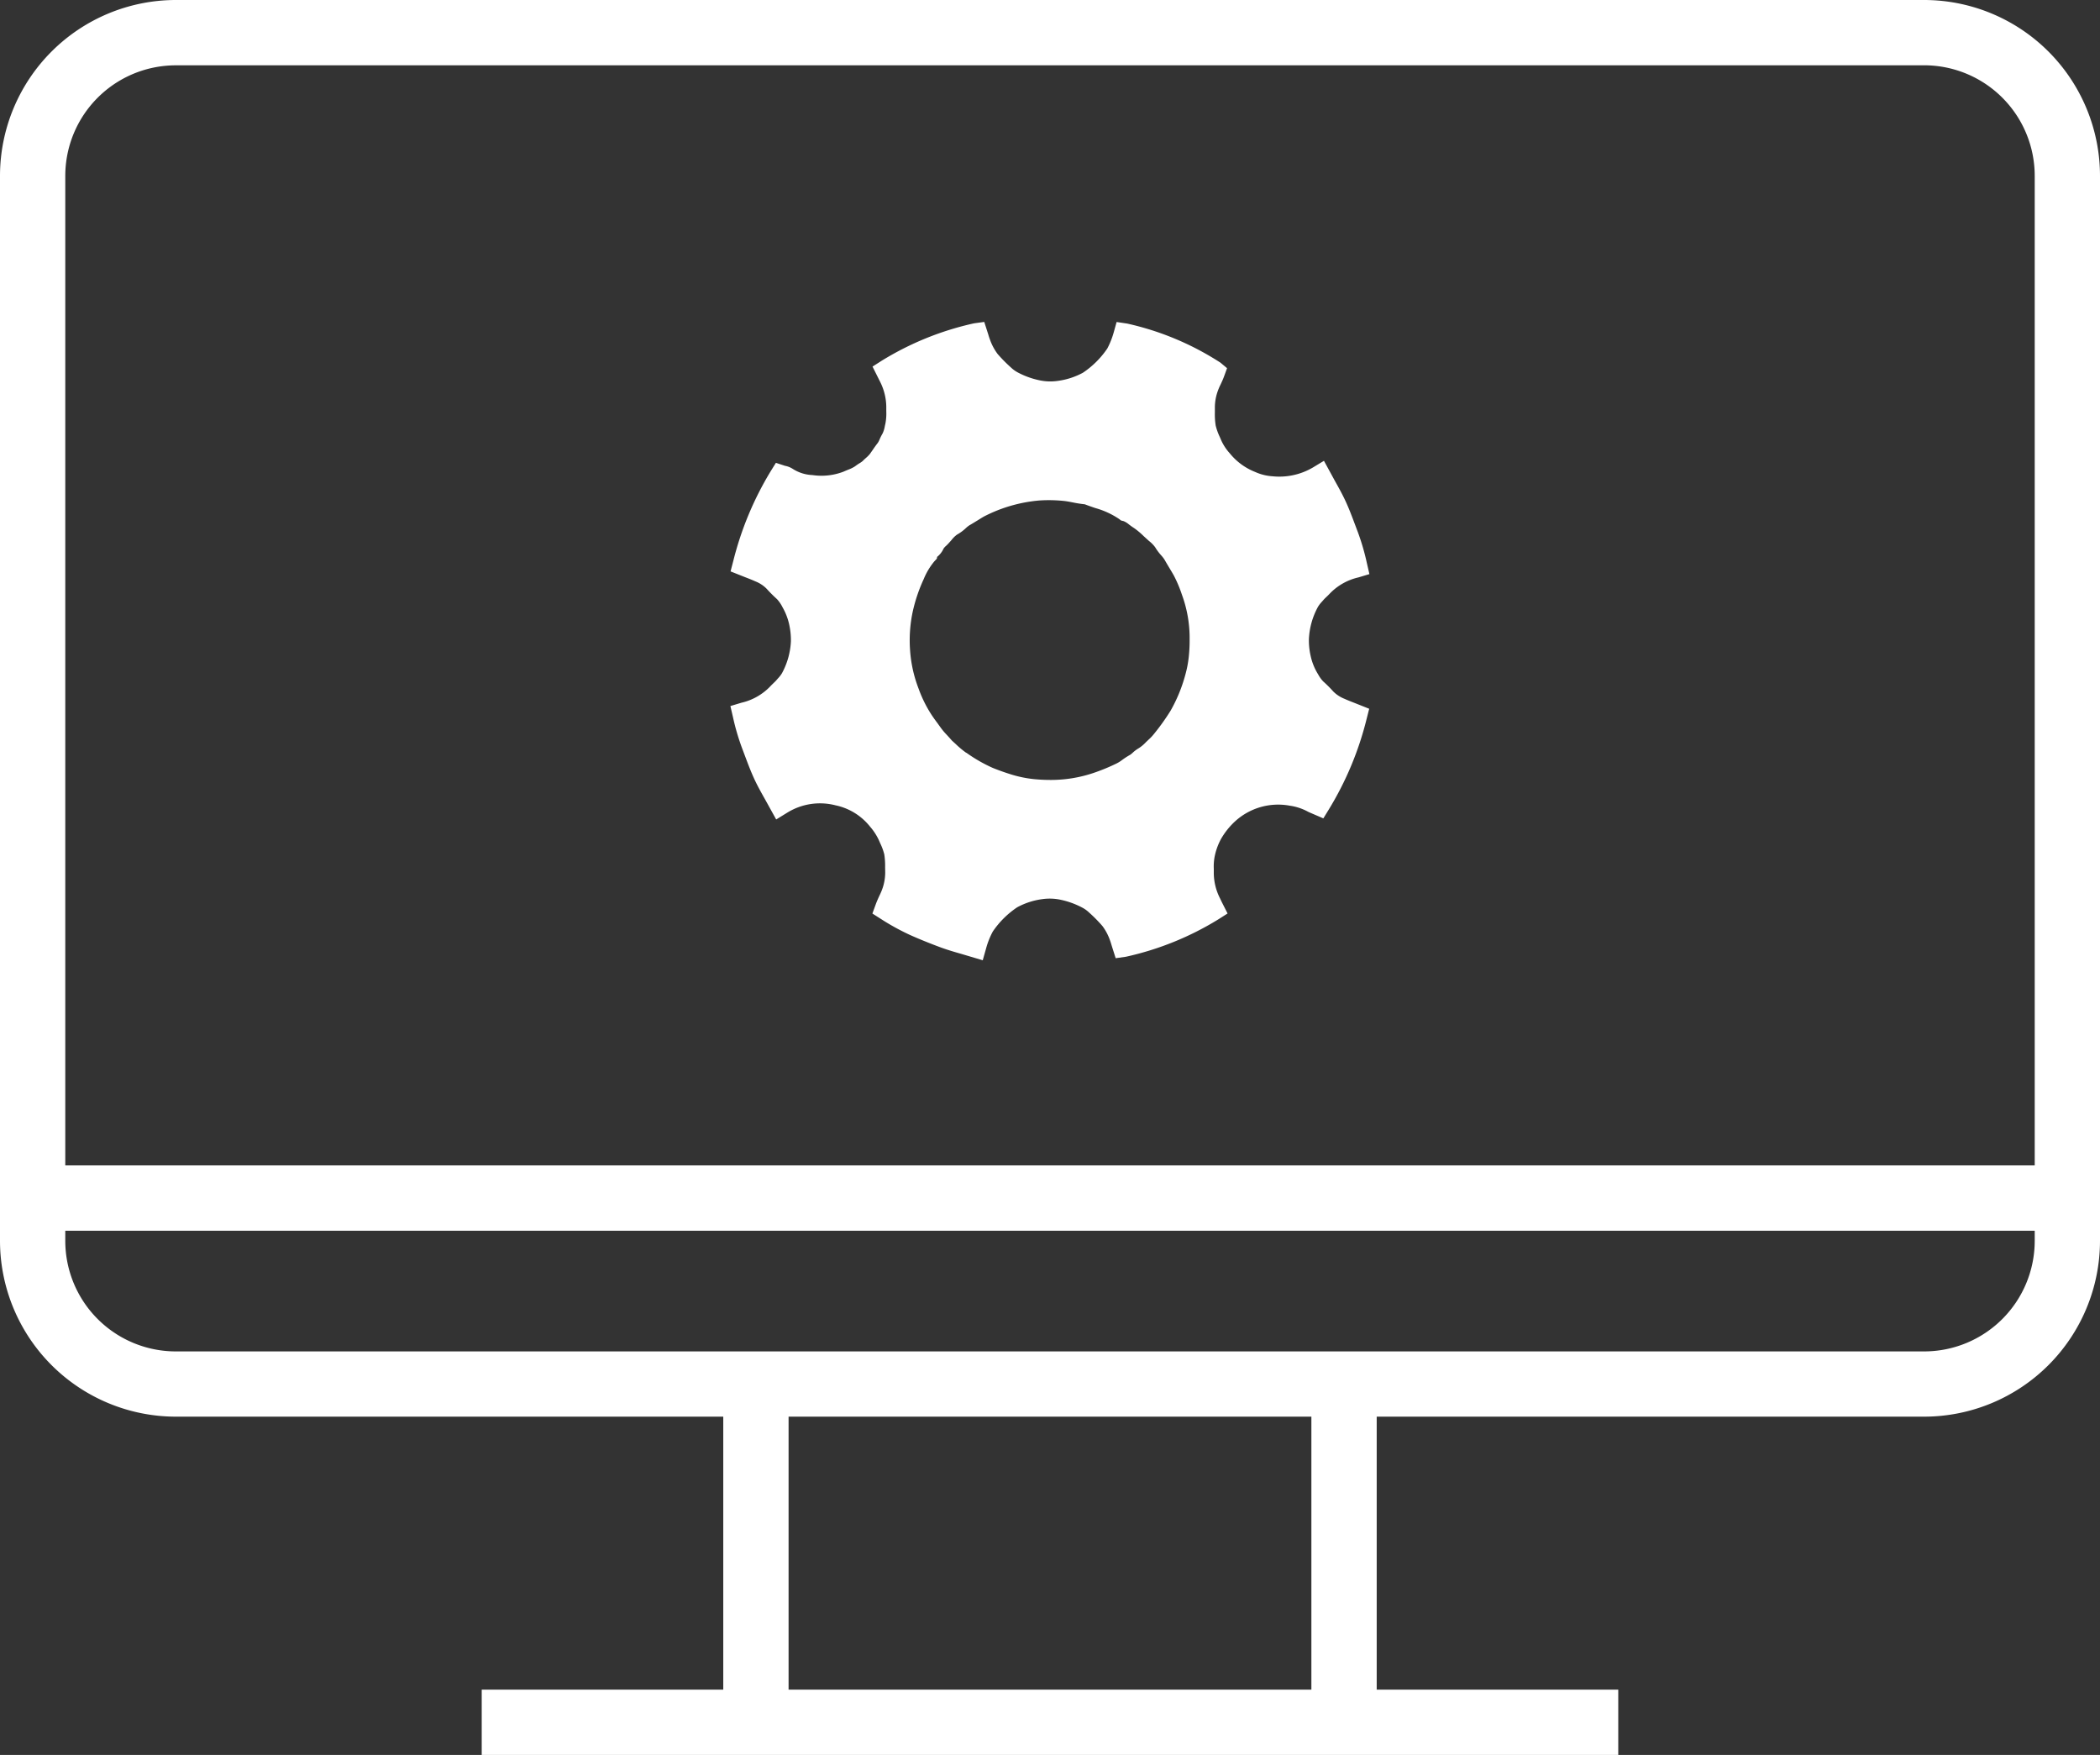 <svg xmlns="http://www.w3.org/2000/svg" xmlns:xlink="http://www.w3.org/1999/xlink" width="133.047" height="111.171" viewBox="0 0 133.047 111.171"><rect x="0" y="0" width="133.047" height="111.171" fill="#333333" stroke="none"/><defs><clipPath id="a"><rect width="133.047" height="111.171" fill="none"/></clipPath></defs><g transform="translate(0 0)"><g transform="translate(0 -0.001)" clip-path="url(#a)"><path d="M77.544,48.172a4.181,4.181,0,0,0-1.421-.46,4.806,4.806,0,0,0-4.062,1.18A5.33,5.33,0,0,0,71.014,50.2a4.613,4.613,0,0,0-.493,1.357,5.8,5.8,0,0,0-.067,1.224,4.36,4.36,0,0,0,.465,1.9c.056.12.119.236.176.351a18.163,18.163,0,0,1-5.541,2.252c-.055-.168-.1-.342-.165-.509a4,4,0,0,0-.624-1.168,10.718,10.718,0,0,0-.972-.983,2.574,2.574,0,0,0-.519-.361,5.954,5.954,0,0,0-1.548-.571,4.04,4.04,0,0,0-1.49-.056,5.415,5.415,0,0,0-1.845.607,6.354,6.354,0,0,0-1.847,1.842,6.027,6.027,0,0,0-.484,1.218c-.654-.2-1.293-.358-1.917-.591s-1.259-.486-1.872-.765a14.165,14.165,0,0,1-1.731-.957c.145-.4.357-.74.468-1.133a3.848,3.848,0,0,0,.176-1.175,7.686,7.686,0,0,0-.073-1.266,5.857,5.857,0,0,0-.4-1.083,4.322,4.322,0,0,0-.661-1.018A4.561,4.561,0,0,0,47.429,47.7a4.747,4.747,0,0,0-3.63.565c-.338-.619-.684-1.19-.965-1.792s-.5-1.249-.746-1.879a14.134,14.134,0,0,1-.557-1.891A4.429,4.429,0,0,0,43.7,41.454c.131-.142.284-.266.409-.413a3.124,3.124,0,0,0,.465-.609,5.494,5.494,0,0,0,.65-2.369,5.286,5.286,0,0,0-.132-1.242,4.586,4.586,0,0,0-.507-1.307,2.752,2.752,0,0,0-.5-.691c-.208-.191-.409-.391-.6-.6a2.86,2.86,0,0,0-.979-.66c-.311-.141-.634-.258-.967-.391a19.868,19.868,0,0,1,2.289-5.49,1.118,1.118,0,0,1,.291.1,3.291,3.291,0,0,0,1.609.525,4.534,4.534,0,0,0,2.372-.284,4.3,4.3,0,0,0,.885-.435,5.147,5.147,0,0,0,.556-.4,5.411,5.411,0,0,0,.531-.541c.164-.225.319-.466.488-.683a5.94,5.94,0,0,0,.349-.667,3.05,3.05,0,0,0,.267-.869,5.715,5.715,0,0,0,.069-1.223,4.371,4.371,0,0,0-.466-1.906c-.055-.12-.118-.236-.174-.35a18.058,18.058,0,0,1,5.541-2.25c.055.168.1.342.163.509a4.114,4.114,0,0,0,.624,1.168,11.184,11.184,0,0,0,.973.983,2.583,2.583,0,0,0,.519.36,5.891,5.891,0,0,0,1.549.571,4,4,0,0,0,1.488.055,5.364,5.364,0,0,0,1.845-.606,6.358,6.358,0,0,0,1.847-1.844,5.8,5.8,0,0,0,.474-1.183,17.589,17.589,0,0,1,5.521,2.3c-.135.375-.347.715-.459,1.107A3.9,3.9,0,0,0,70.52,23.3a7.564,7.564,0,0,0,.074,1.266,5.687,5.687,0,0,0,.4,1.082,3.973,3.973,0,0,0,.663,1.017,4.651,4.651,0,0,0,1.875,1.383,3.894,3.894,0,0,0,1.378.342,5,5,0,0,0,3.006-.667c.334.617.68,1.189.959,1.791s.5,1.249.746,1.879a13.858,13.858,0,0,1,.555,1.892A4.438,4.438,0,0,0,78,34.526c-.131.142-.283.266-.408.413a3.176,3.176,0,0,0-.465.61,5.543,5.543,0,0,0-.651,2.369,5.062,5.062,0,0,0,.14,1.285,4.334,4.334,0,0,0,.5,1.264,3.024,3.024,0,0,0,.527.723,6.874,6.874,0,0,1,.568.568,2.818,2.818,0,0,0,.977.66c.311.141.634.258.965.39a19.7,19.7,0,0,1-2.3,5.5c-.111-.049-.215-.09-.315-.138m-22.423-2.4a10.087,10.087,0,0,0,1.8,1.032c.435.177.877.332,1.324.469a8.307,8.307,0,0,0,1.489.3c.394.044.785.051,1.179.057A9.016,9.016,0,0,0,64,47.095a12.7,12.7,0,0,0,1.445-.6c.3-.147.552-.386.849-.542.225-.118.373-.325.579-.442a3.017,3.017,0,0,0,.6-.489,6.823,6.823,0,0,0,.534-.539,14.859,14.859,0,0,0,1.158-1.613,10.185,10.185,0,0,0,1.012-2.441,7.85,7.85,0,0,0,.256-1.328,11.093,11.093,0,0,0,.056-1.18,8.6,8.6,0,0,0-.539-3.079,8.883,8.883,0,0,0-.566-1.33c-.186-.327-.392-.644-.569-.971-.169-.306-.44-.514-.613-.815a3.628,3.628,0,0,0-.74-.767,6.266,6.266,0,0,0-.86-.725,3.116,3.116,0,0,0-.892-.536,9.792,9.792,0,0,0-2.457-1.072c-.471-.028-.922-.164-1.39-.218a10.089,10.089,0,0,0-1.716-.035,10.1,10.1,0,0,0-3.859,1.123c-.3.175-.6.374-.9.544s-.483.426-.781.584a3.205,3.205,0,0,0-.735.708,1.885,1.885,0,0,0-.464.565c-.089.215-.392.3-.435.579a4.931,4.931,0,0,0-.807,1.317,11.019,11.019,0,0,0-.758,2.232,9.5,9.5,0,0,0-.182,2.645,9.055,9.055,0,0,0,.584,2.656,8.875,8.875,0,0,0,.852,1.747c.208.323.44.625.66.935s.477.544.774.9a10.812,10.812,0,0,0,1.023.866" transform="translate(5.672 2.554)" fill="#fff"/><path d="M56.7,58.38l-1.346-.4c-.465-.133-.923-.267-1.373-.435-.649-.242-1.292-.5-1.922-.783a14.9,14.9,0,0,1-1.824-1.008l-.526-.334.213-.585c.072-.194.153-.375.236-.554a3.669,3.669,0,0,0,.216-.527,3.122,3.122,0,0,0,.147-.941l-.006-.324a4.79,4.79,0,0,0-.052-.816,3.667,3.667,0,0,0-.256-.7l-.1-.228a3.668,3.668,0,0,0-.549-.834,3.779,3.779,0,0,0-2.187-1.347,3.942,3.942,0,0,0-3.057.466l-.7.431-.7-1.265c-.243-.433-.48-.852-.682-1.289-.22-.475-.406-.967-.59-1.458l-.177-.471a14.574,14.574,0,0,1-.588-1.995l-.164-.707.694-.209a3.659,3.659,0,0,0,1.822-1.027c.068-.075.142-.145.216-.217s.119-.111.173-.174l.107-.123a1.885,1.885,0,0,0,.253-.326,4.7,4.7,0,0,0,.569-2.034,4.631,4.631,0,0,0-.111-1.065,3.834,3.834,0,0,0-.422-1.087,2.2,2.2,0,0,0-.348-.51,8.909,8.909,0,0,1-.655-.656,2.042,2.042,0,0,0-.721-.472c-.2-.092-.411-.173-.626-.256l-.941-.374.172-.659a20.506,20.506,0,0,1,2.379-5.7l.322-.518.577.189a1.374,1.374,0,0,1,.5.2,2.492,2.492,0,0,0,1.235.386,3.9,3.9,0,0,0,1.976-.217c.094-.043.194-.084.294-.125a2.063,2.063,0,0,0,.435-.215,3.189,3.189,0,0,1,.293-.2,1.334,1.334,0,0,0,.186-.131c.07-.072.142-.139.213-.2a1.977,1.977,0,0,0,.247-.251l.184-.263c.1-.149.209-.3.318-.44a1.272,1.272,0,0,0,.118-.233A3.352,3.352,0,0,1,50.36,25a1.826,1.826,0,0,0,.139-.465l.041-.186a3.342,3.342,0,0,0,.049-.747v-.314a3.612,3.612,0,0,0-.4-1.572l-.472-.944L50.3,20.4a18.881,18.881,0,0,1,5.854-2.369l.642-.088.257.8c.028.1.057.192.093.285a3.4,3.4,0,0,0,.5.95,9.6,9.6,0,0,0,.837.848,2.012,2.012,0,0,0,.432.314,5.182,5.182,0,0,0,1.347.493,3.263,3.263,0,0,0,1.2.044,4.617,4.617,0,0,0,1.583-.514,5.684,5.684,0,0,0,1.547-1.536A5.123,5.123,0,0,0,65,18.6l.182-.652.672.1a18.1,18.1,0,0,1,5.909,2.477l.416.348-.185.51c-.065.181-.145.355-.226.527a3.565,3.565,0,0,0-.216.527,3.1,3.1,0,0,0-.145.942l0,.318a4.452,4.452,0,0,0,.053.817,3.844,3.844,0,0,0,.267.735l.085.2a3.178,3.178,0,0,0,.539.817,3.9,3.9,0,0,0,1.609,1.181,3.141,3.141,0,0,0,1.1.274,4.2,4.2,0,0,0,2.558-.557l.7-.423.691,1.267c.241.431.474.849.675,1.283.224.482.413.984.6,1.484l.167.443a14.671,14.671,0,0,1,.586,2l.161.7-.693.208a3.639,3.639,0,0,0-1.821,1.03c-.07.075-.144.147-.219.217-.058.056-.118.111-.17.172l-.108.124a1.866,1.866,0,0,0-.249.324,4.681,4.681,0,0,0-.573,2.039,4.383,4.383,0,0,0,.115,1.092,3.648,3.648,0,0,0,.409,1.045l.068.113a2,2,0,0,0,.314.434,7.684,7.684,0,0,1,.631.631,2.077,2.077,0,0,0,.721.472c.2.092.41.172.622.255l.939.374-.166.657a20.347,20.347,0,0,1-2.388,5.716l-.351.571-.615-.265c-.175-.075-.264-.113-.348-.153a3.373,3.373,0,0,0-1.158-.385,4.044,4.044,0,0,0-3.481,1,4.679,4.679,0,0,0-.89,1.123,3.987,3.987,0,0,0-.4,1.131,3.35,3.35,0,0,0-.048.747V52.9a3.576,3.576,0,0,0,.4,1.568c.033.075.069.144.1.213l.373.735-.591.376a18.944,18.944,0,0,1-5.849,2.365l-.65.092-.248-.785c-.031-.1-.061-.21-.1-.314a3.349,3.349,0,0,0-.494-.943,9.311,9.311,0,0,0-.838-.848,1.923,1.923,0,0,0-.43-.311,5.183,5.183,0,0,0-1.347-.494,3.315,3.315,0,0,0-1.2-.045,4.6,4.6,0,0,0-1.582.515,5.68,5.68,0,0,0-1.546,1.536,4.993,4.993,0,0,0-.423,1.064Zm4.234-5.456a4.867,4.867,0,0,1,1.071.118,6.7,6.7,0,0,1,1.748.646,3.3,3.3,0,0,1,.677.474,11.636,11.636,0,0,1,1.042,1.058,4.527,4.527,0,0,1,.7,1.267A19.714,19.714,0,0,0,70.2,54.833a4.829,4.829,0,0,1-.415-1.964v-.28a4.669,4.669,0,0,1,.089-1.106,5.325,5.325,0,0,1,.584-1.582,6.188,6.188,0,0,1,1.2-1.493,5.583,5.583,0,0,1,4.647-1.363,4.428,4.428,0,0,1,1.345.377,18.721,18.721,0,0,0,1.682-4.045c-.119-.048-.239-.1-.355-.151a3.54,3.54,0,0,1-1.238-.851,5.932,5.932,0,0,0-.5-.5,3.233,3.233,0,0,1-.613-.793l-.063-.1a5.13,5.13,0,0,1-.594-1.489,5.911,5.911,0,0,1-.159-1.48,6.341,6.341,0,0,1,.73-2.7,3.012,3.012,0,0,1,.479-.665l.092-.1a3.744,3.744,0,0,1,.281-.289c.05-.048.1-.1.148-.147a4.677,4.677,0,0,1,1.816-1.221A11.5,11.5,0,0,0,79,31.767l-.169-.451c-.174-.464-.347-.929-.556-1.376-.17-.369-.368-.726-.572-1.091a6,6,0,0,1-2.743.414,4.613,4.613,0,0,1-1.65-.413,5.42,5.42,0,0,1-2.141-1.583,4.8,4.8,0,0,1-.785-1.218l-.078-.183a5.3,5.3,0,0,1-.366-1.048,5.778,5.778,0,0,1-.082-1.109l0-.289a4.589,4.589,0,0,1,.2-1.408,4.542,4.542,0,0,1,.238-.618,20.9,20.9,0,0,0-4.046-1.678,6.52,6.52,0,0,1-.3.644,7.045,7.045,0,0,1-2.146,2.152,6.113,6.113,0,0,1-2.107.7,4.814,4.814,0,0,1-1.776-.064,6.74,6.74,0,0,1-1.75-.647,3.356,3.356,0,0,1-.676-.473,11.457,11.457,0,0,1-1.041-1.057,4.573,4.573,0,0,1-.708-1.272,19.825,19.825,0,0,0-4.027,1.656,4.844,4.844,0,0,1,.416,1.966v.276a4.616,4.616,0,0,1-.089,1.108l-.036.161a2.946,2.946,0,0,1-.319.927,1.938,1.938,0,0,0-.091.19,2.538,2.538,0,0,1-.309.554c-.094.123-.184.251-.273.381l-.2.288a3.376,3.376,0,0,1-.446.476l-.157.149a2.388,2.388,0,0,1-.467.358,1.663,1.663,0,0,0-.161.108,3.164,3.164,0,0,1-.807.431l-.233.1a5.337,5.337,0,0,1-2.769.352,4.415,4.415,0,0,1-1.52-.392,18.842,18.842,0,0,0-1.667,4.022c.12.049.239.1.356.152a3.612,3.612,0,0,1,1.235.849,7.656,7.656,0,0,0,.542.544,3.321,3.321,0,0,1,.618.83,5.457,5.457,0,0,1,.618,1.57,6.143,6.143,0,0,1,.15,1.422,6.285,6.285,0,0,1-.727,2.7,3,3,0,0,1-.484.669l-.091.1c-.085.1-.182.194-.278.286-.05.048-.1.1-.148.147A4.794,4.794,0,0,1,42.564,43.3a10.953,10.953,0,0,0,.356,1.113l.182.482c.17.453.34.909.544,1.349.17.366.368.721.573,1.083a5.585,5.585,0,0,1,3.486-.285,5.353,5.353,0,0,1,3.062,1.889,5.035,5.035,0,0,1,.771,1.206l.09.21a5,5,0,0,1,.355,1.023,6.033,6.033,0,0,1,.082,1.1l0,.3a4.474,4.474,0,0,1-.207,1.41,4.315,4.315,0,0,1-.233.611,11.475,11.475,0,0,0,1.073.56c.6.273,1.207.513,1.823.744.378.142.763.253,1.152.366a6.369,6.369,0,0,1,.3-.635,7.065,7.065,0,0,1,2.147-2.149,6.162,6.162,0,0,1,2.107-.7,4.7,4.7,0,0,1,.707-.052m.194-4.422h-.114a12.583,12.583,0,0,1-1.258-.063,8.974,8.974,0,0,1-1.625-.327c-.469-.143-.932-.306-1.389-.491A11.038,11.038,0,0,1,54.8,46.513h0a7.241,7.241,0,0,1-.846-.7l-.335-.314c-.109-.13-.215-.243-.314-.35a6.419,6.419,0,0,1-.5-.6l-.209-.292c-.16-.22-.321-.442-.471-.674a10.543,10.543,0,0,1-1.558-4.777,10.257,10.257,0,0,1,.2-2.86,11.789,11.789,0,0,1,.812-2.389,6.147,6.147,0,0,1,.819-1.381,1.47,1.47,0,0,1,.414-.533.294.294,0,0,1,.028-.024,2.054,2.054,0,0,1,.476-.619l.253-.274a2.82,2.82,0,0,1,.791-.693,1.766,1.766,0,0,0,.258-.2,3.187,3.187,0,0,1,.5-.374c.147-.083.293-.175.441-.267s.3-.186.448-.273a9.306,9.306,0,0,1,1.567-.677A9.409,9.409,0,0,1,60.21,27.7a11,11,0,0,1,1.847.039c.223.027.442.068.659.11a5.164,5.164,0,0,0,.689.1l.243.056c.231.092.465.172.7.25a6.8,6.8,0,0,1,1.822.837,2.688,2.688,0,0,1,.746.435c.069.051.138.1.208.149a5.9,5.9,0,0,1,.835.684l.308.28a3.207,3.207,0,0,1,.715.8,1.7,1.7,0,0,0,.215.277,3.268,3.268,0,0,1,.4.552c.091.166.192.333.292.5s.184.307.273.461a8.928,8.928,0,0,1,.586,1.358,9.567,9.567,0,0,1,.617,3.442,11.418,11.418,0,0,1-.06,1.264,8.419,8.419,0,0,1-.282,1.457,11,11,0,0,1-1.091,2.62,15.524,15.524,0,0,1-1.221,1.7,4.664,4.664,0,0,1-.448.465l-.145.139a3.726,3.726,0,0,1-.759.609,1.127,1.127,0,0,0-.133.11,2.282,2.282,0,0,1-.467.343,2.764,2.764,0,0,0-.314.207,4.157,4.157,0,0,1-.556.347,13.84,13.84,0,0,1-1.532.641,9.774,9.774,0,0,1-3.232.573m-5.466-3.273a9.6,9.6,0,0,0,1.663.957c.413.167.833.315,1.257.444a7.464,7.464,0,0,0,1.35.271,10.87,10.87,0,0,0,1.1.053,8.442,8.442,0,0,0,2.819-.488,12.168,12.168,0,0,0,1.358-.569,2.288,2.288,0,0,0,.339-.218,4.628,4.628,0,0,1,.489-.314,1.137,1.137,0,0,0,.156-.125,2.176,2.176,0,0,1,.4-.3,2.316,2.316,0,0,0,.442-.371l.168-.161a2.875,2.875,0,0,0,.3-.308,14.023,14.023,0,0,0,1.1-1.531,9.682,9.682,0,0,0,.93-2.258,6.97,6.97,0,0,0,.228-1.2,9.627,9.627,0,0,0,.049-1.068,7.944,7.944,0,0,0-.491-2.833,8.025,8.025,0,0,0-.513-1.214c-.081-.144-.166-.285-.251-.427-.11-.183-.22-.366-.324-.551a1.861,1.861,0,0,0-.218-.286,3.386,3.386,0,0,1-.386-.519,2.041,2.041,0,0,0-.394-.4l-.341-.311a4.644,4.644,0,0,0-.608-.508c-.106-.067-.208-.142-.31-.219a1.271,1.271,0,0,0-.35-.217l-.157-.039-.13-.1a5.192,5.192,0,0,0-1.5-.688c-.223-.076-.446-.152-.666-.238a7.547,7.547,0,0,1-.76-.119c-.18-.034-.359-.07-.541-.091a9.2,9.2,0,0,0-1.583-.032,9.4,9.4,0,0,0-3.512,1.018c-.138.08-.273.165-.407.248-.166.1-.331.206-.5.3a1.638,1.638,0,0,0-.25.2,2.875,2.875,0,0,1-.55.4,1.736,1.736,0,0,0-.344.341l-.188.21c-.05.053-.1.107-.16.16a.862.862,0,0,0-.155.17,1.389,1.389,0,0,1-.4.519l-.007.006-.019.115-.159.17a4.282,4.282,0,0,0-.671,1.12,10.1,10.1,0,0,0-.7,2.075,8.715,8.715,0,0,0-.166,2.431,8.287,8.287,0,0,0,.538,2.431,8.036,8.036,0,0,0,.777,1.593c.133.209.277.407.422.6l.22.306a4.307,4.307,0,0,0,.377.442c.1.11.207.226.318.356.076.068.157.141.239.217a5.79,5.79,0,0,0,.663.554" transform="translate(5.562 2.451)" fill="#fff"/><path d="M121.911,89.741H11.136A11.149,11.149,0,0,1,0,78.606V11.136A11.15,11.15,0,0,1,11.136,0H121.911a11.15,11.15,0,0,1,11.136,11.136v67.47a11.149,11.149,0,0,1-11.136,11.135M11.136,4.138a7.006,7.006,0,0,0-7,7v67.47a7.006,7.006,0,0,0,7,7H121.911a7.007,7.007,0,0,0,7-7V11.136a7.007,7.007,0,0,0-7-7Z" transform="translate(0 0.001)" fill="#fff"/><rect width="4.138" height="21.429" transform="translate(45.823 87.674)" fill="#fff"/><rect width="4.138" height="21.429" transform="translate(83.084 87.674)" fill="#fff"/><rect width="72.006" height="4.138" transform="translate(30.52 107.033)" fill="#fff"/><rect width="128.909" height="4.138" transform="translate(2.069 73.827)" fill="#fff"/></g></g></svg>
